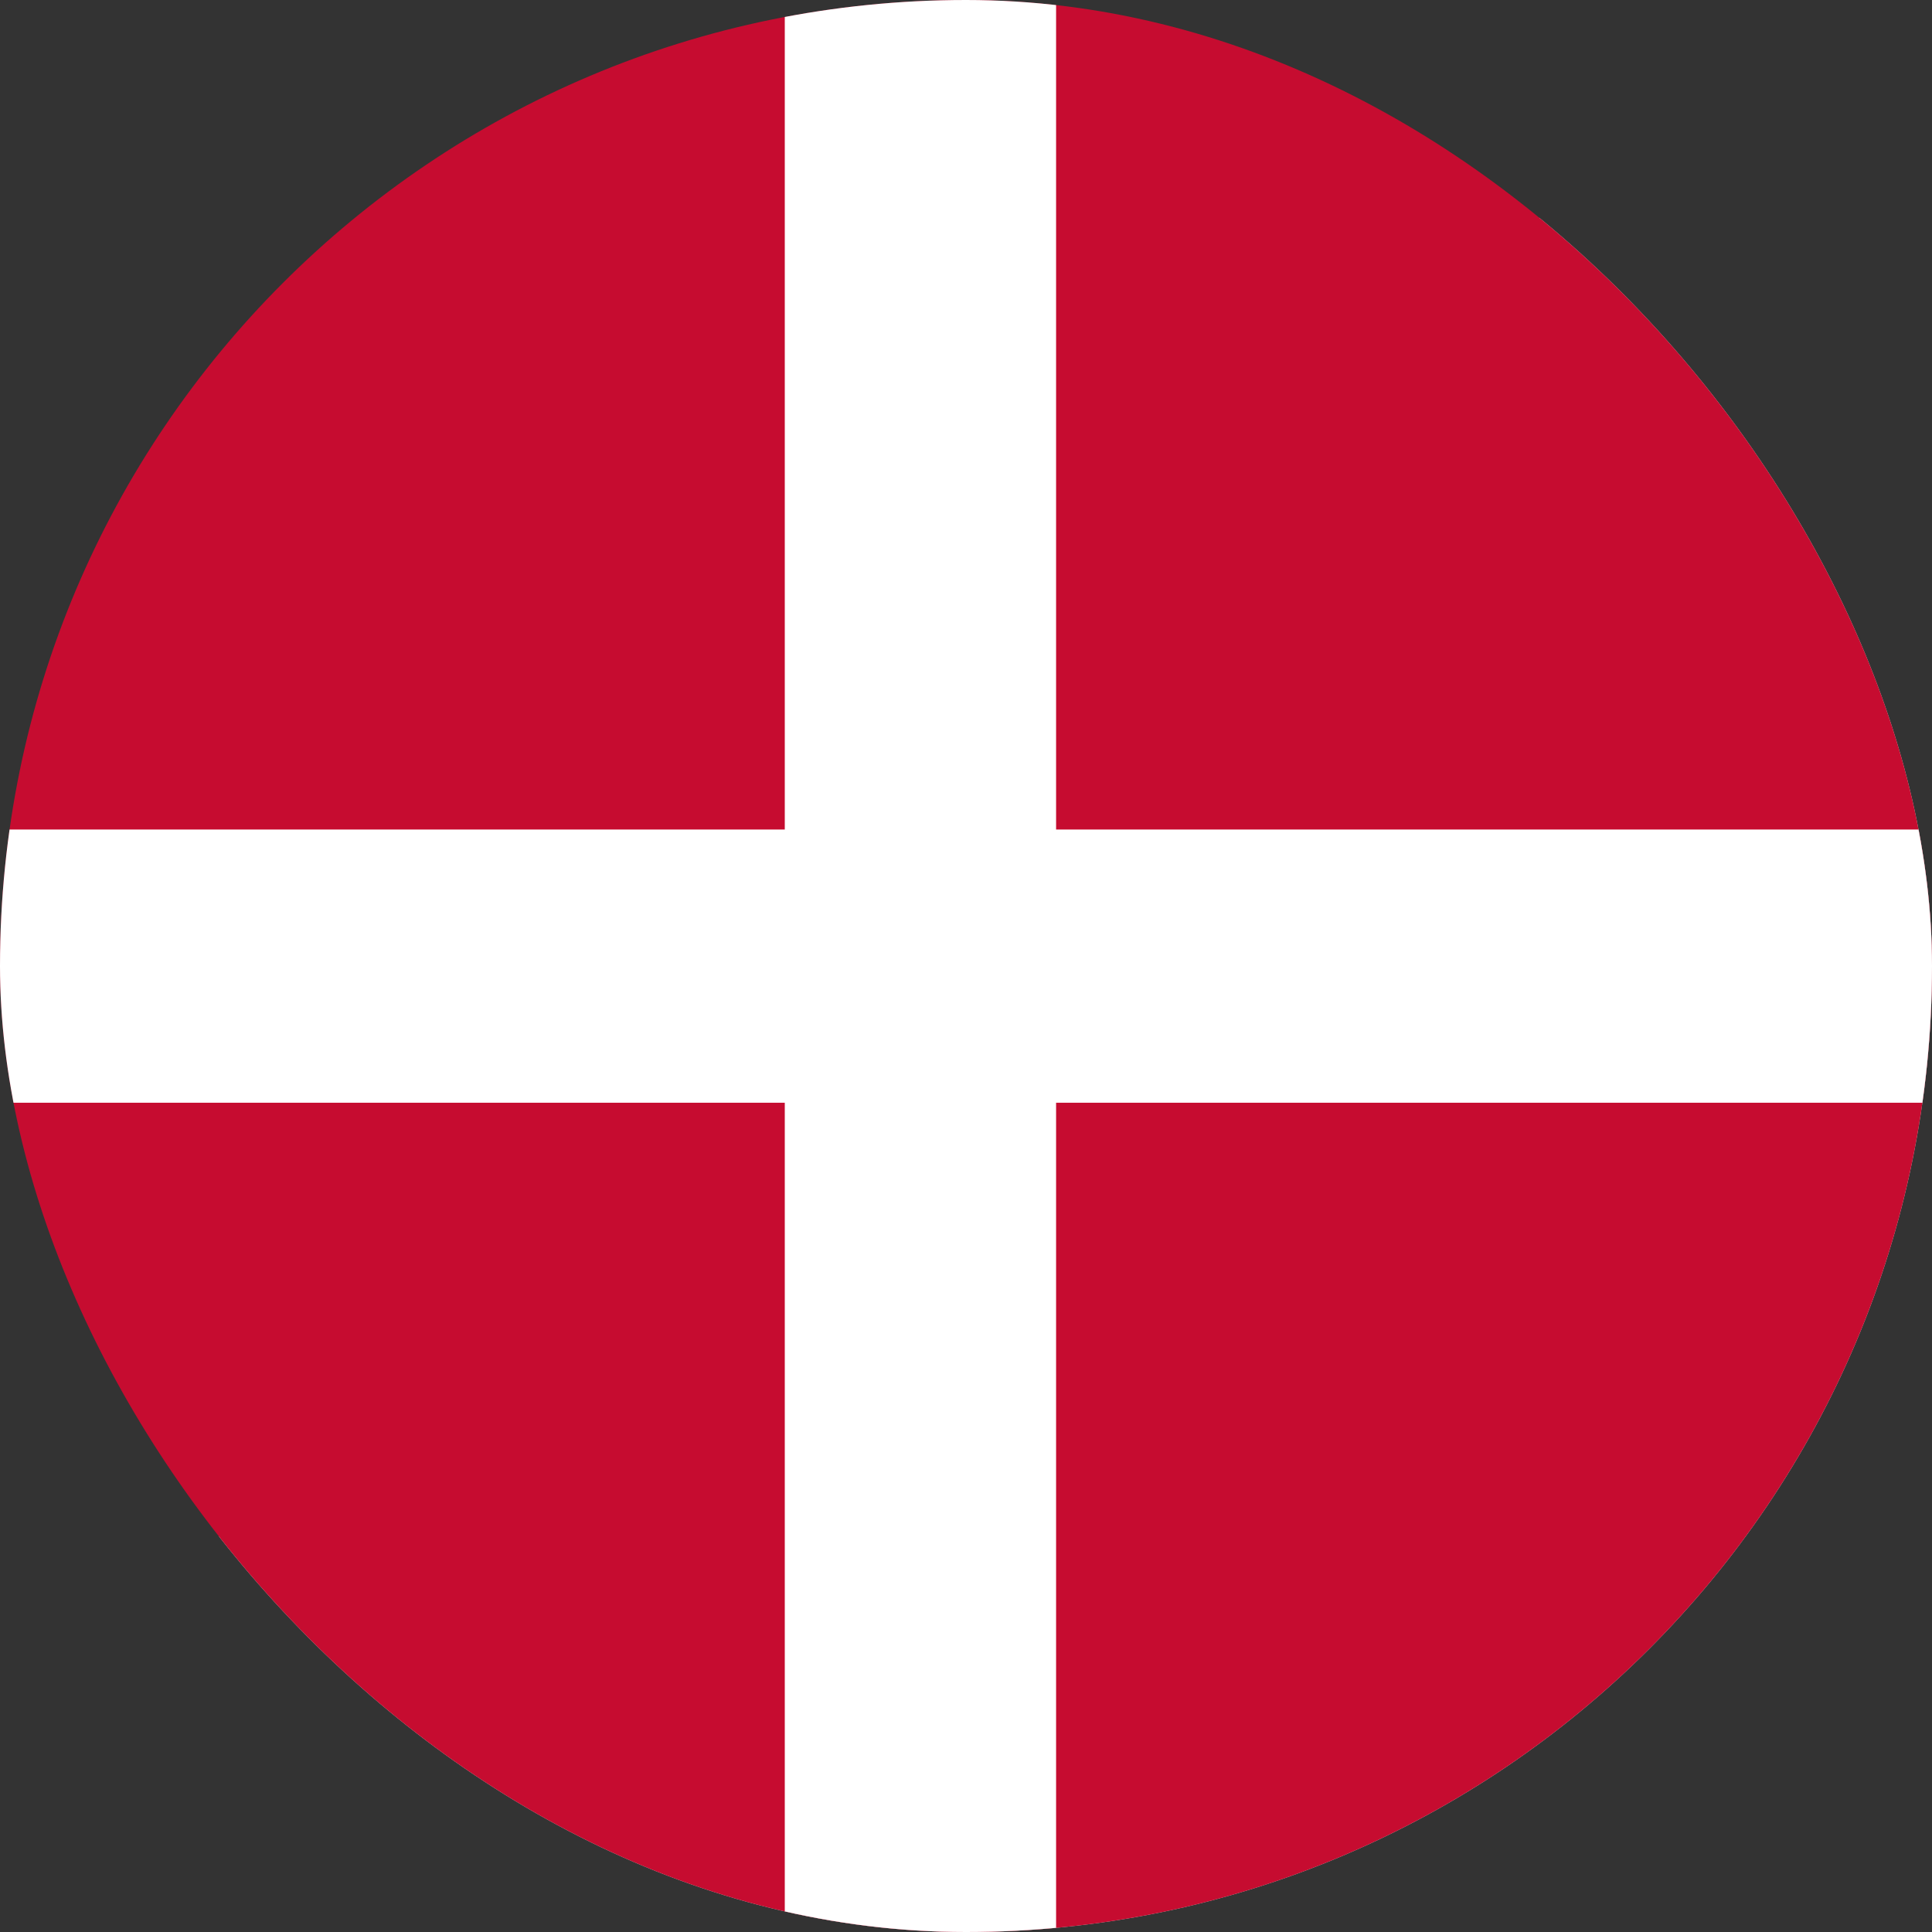 <svg width="30" height="30" viewBox="0 0 30 30" fill="none" xmlns="http://www.w3.org/2000/svg">
<rect x="0" y="0" width="30" height="30" fill="#333333" stroke="none"/>
<g clip-path="url(#clip0_9784_17606)">
<circle cx="40" cy="40" r="40" fill="#D9D9D9"/>
<g clip-path="url(#clip1_9784_17606)">
<path d="M56.626 0.002H-0.371V30H56.626V0.002Z" fill="#C60C30"/>
<path d="M22.955 12.881H16.399V12.025V0H12.186V12.025V12.881H-0.375V17.123H12.186V18.046V30H16.399V18.046V17.123H22.955H56.619V12.881H22.955Z" fill="white"/>
</g>
</g>
<defs>
<clipPath id="clip0_9784_17606">
<rect width="30" height="30" rx="15" fill="white"/>
</clipPath>
<clipPath id="clip1_9784_17606">
<rect width="57" height="30" fill="white" transform="translate(-0.375)"/>
</clipPath>
</defs>
</svg>
